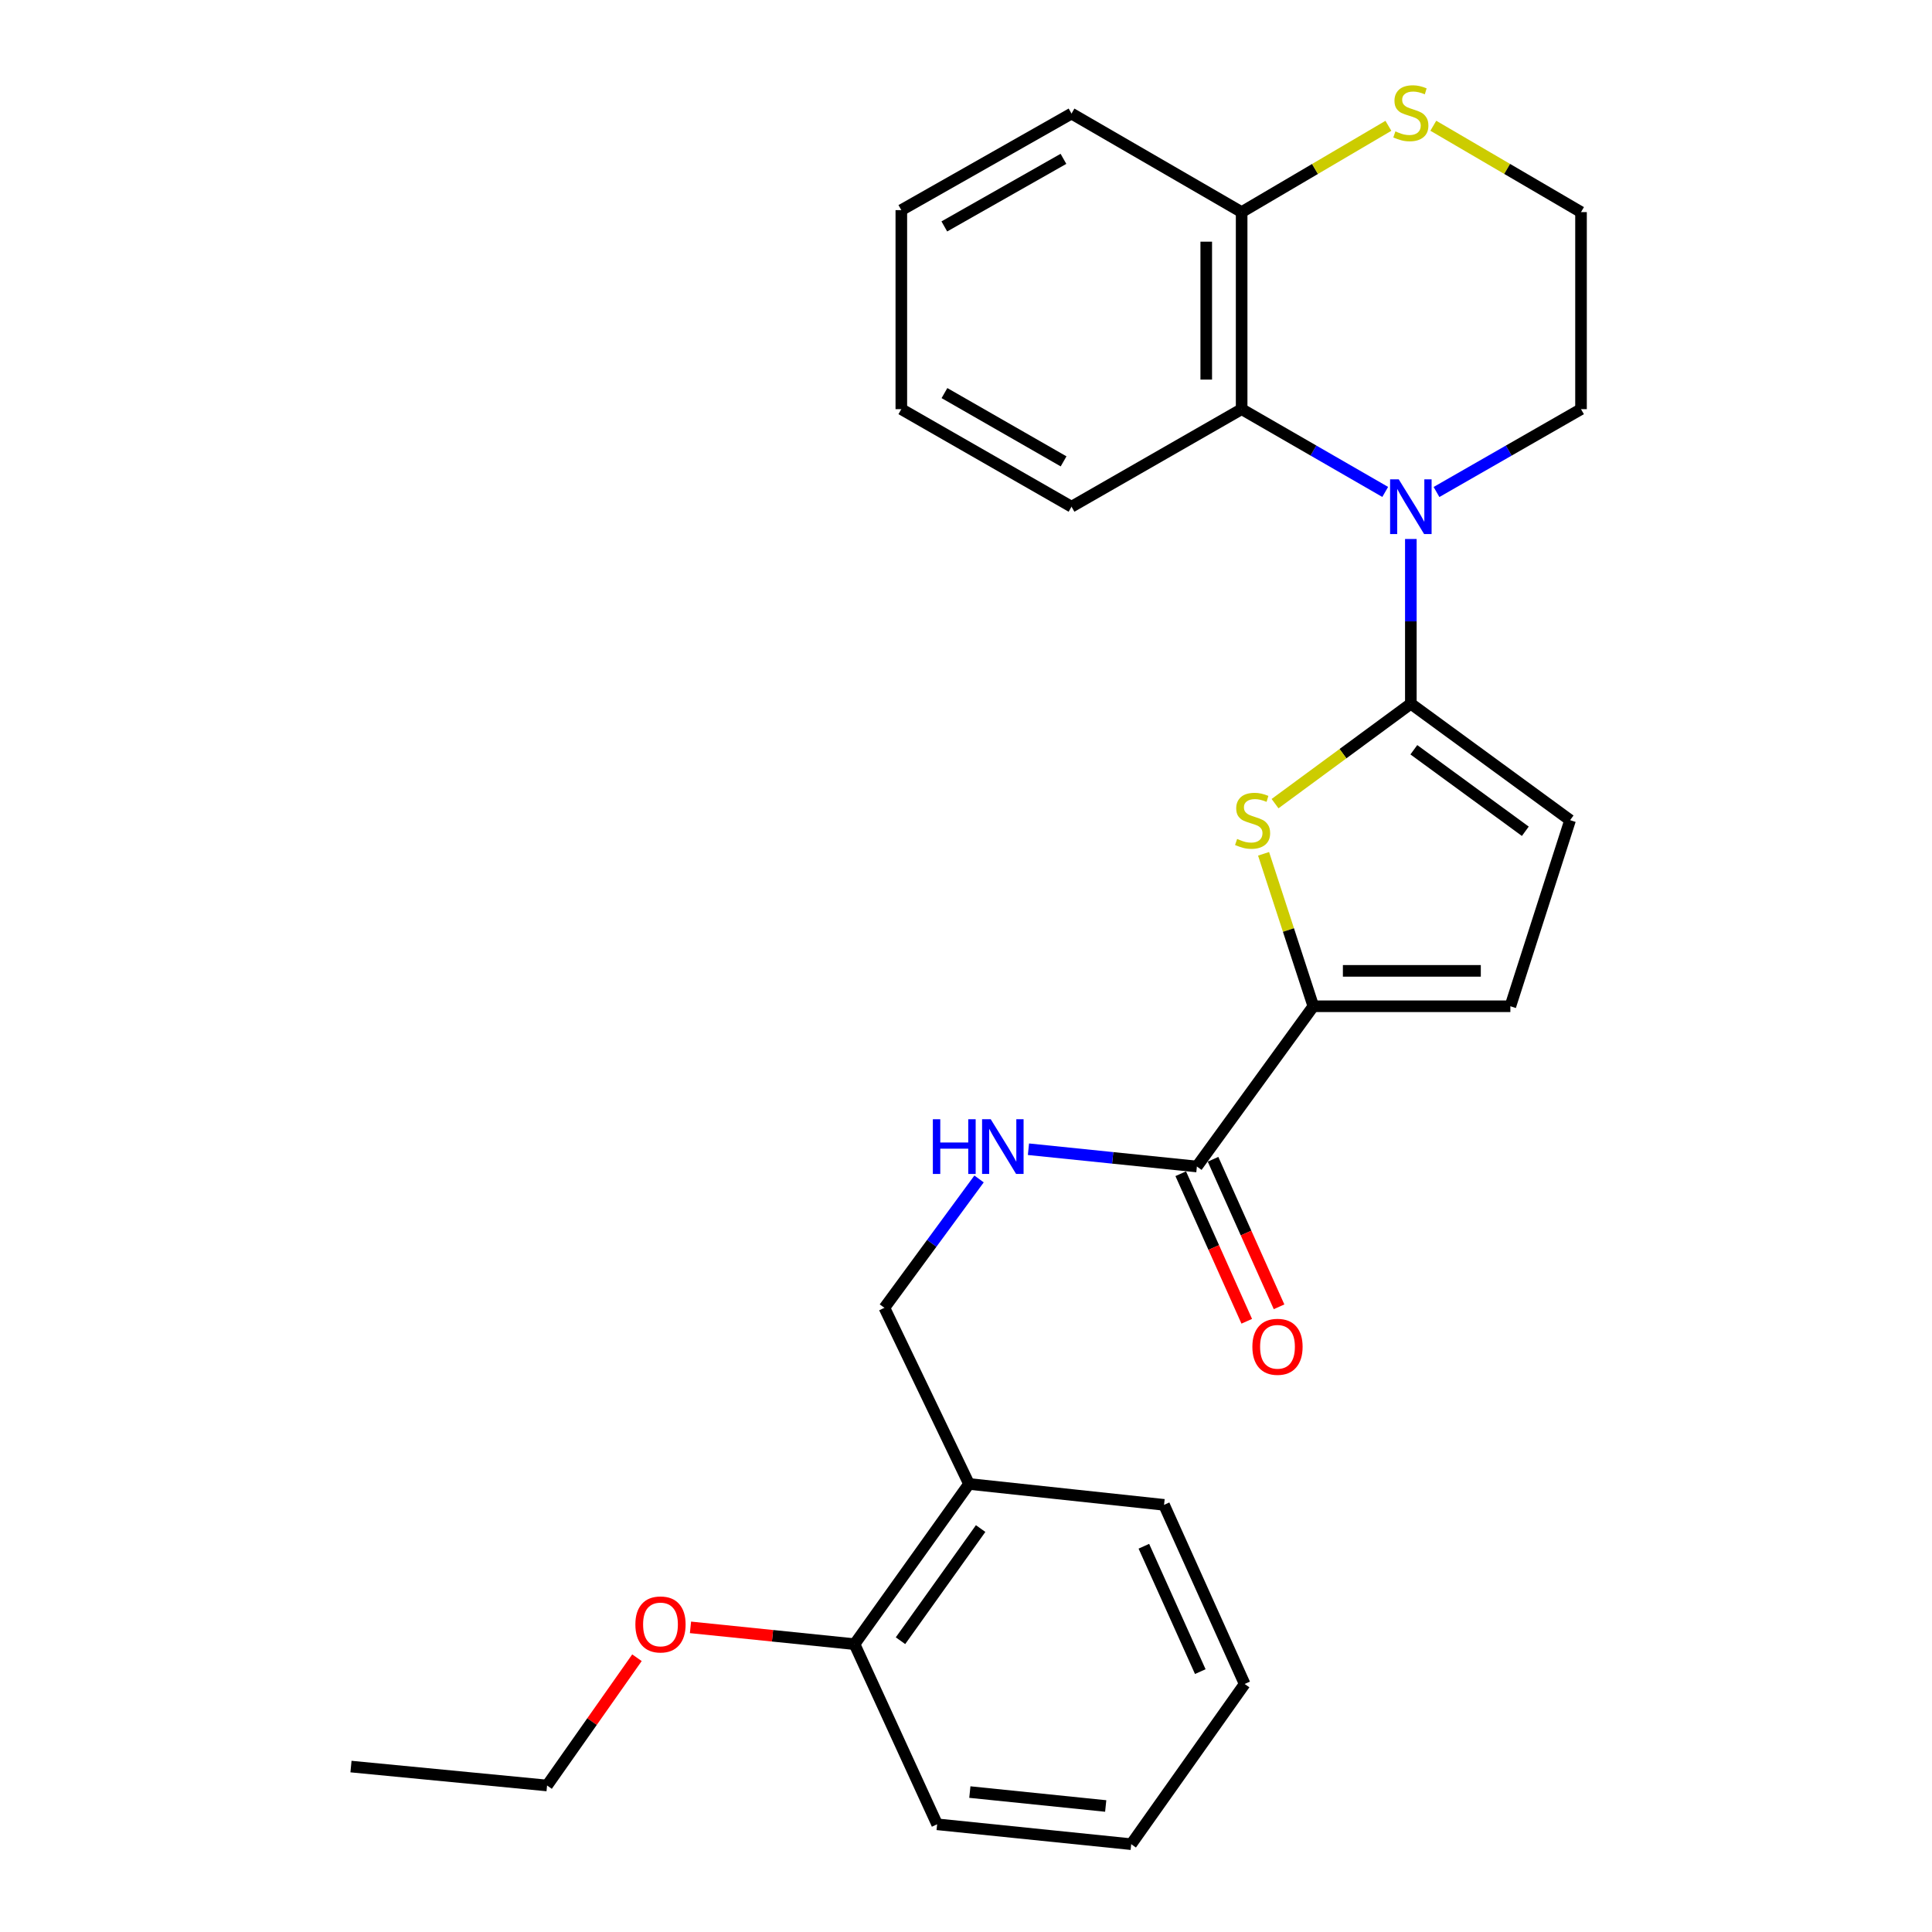 <?xml version='1.0' encoding='iso-8859-1'?>
<svg version='1.1' baseProfile='full'
              xmlns='http://www.w3.org/2000/svg'
                      xmlns:rdkit='http://www.rdkit.org/xml'
                      xmlns:xlink='http://www.w3.org/1999/xlink'
                  xml:space='preserve'
width='1000px' height='1000px' viewBox='0 0 1000 1000'>
<!-- END OF HEADER -->
<rect style='opacity:1.0;fill:#FFFFFF;stroke:none' width='1000' height='1000' x='0' y='0'> </rect>
<path class='bond-0' d='M 730.252,364.243 L 730.252,321.612' style='fill:none;fill-rule:evenodd;stroke:#000000;stroke-width:6px;stroke-linecap:butt;stroke-linejoin:miter;stroke-opacity:1' />
<path class='bond-0' d='M 730.252,321.612 L 730.252,278.981' style='fill:none;fill-rule:evenodd;stroke:#0000FF;stroke-width:6px;stroke-linecap:butt;stroke-linejoin:miter;stroke-opacity:1' />
<path class='bond-1' d='M 730.252,364.243 L 695.108,390.104' style='fill:none;fill-rule:evenodd;stroke:#000000;stroke-width:6px;stroke-linecap:butt;stroke-linejoin:miter;stroke-opacity:1' />
<path class='bond-1' d='M 695.108,390.104 L 659.964,415.964' style='fill:none;fill-rule:evenodd;stroke:#CCCC00;stroke-width:6px;stroke-linecap:butt;stroke-linejoin:miter;stroke-opacity:1' />
<path class='bond-4' d='M 730.252,364.243 L 812.682,424.516' style='fill:none;fill-rule:evenodd;stroke:#000000;stroke-width:6px;stroke-linecap:butt;stroke-linejoin:miter;stroke-opacity:1' />
<path class='bond-4' d='M 731.804,388.073 L 789.505,430.264' style='fill:none;fill-rule:evenodd;stroke:#000000;stroke-width:6px;stroke-linecap:butt;stroke-linejoin:miter;stroke-opacity:1' />
<path class='bond-3' d='M 716.985,254.623 L 679.829,233.201' style='fill:none;fill-rule:evenodd;stroke:#0000FF;stroke-width:6px;stroke-linecap:butt;stroke-linejoin:miter;stroke-opacity:1' />
<path class='bond-3' d='M 679.829,233.201 L 642.672,211.78' style='fill:none;fill-rule:evenodd;stroke:#000000;stroke-width:6px;stroke-linecap:butt;stroke-linejoin:miter;stroke-opacity:1' />
<path class='bond-14' d='M 743.53,254.66 L 780.931,233.22' style='fill:none;fill-rule:evenodd;stroke:#0000FF;stroke-width:6px;stroke-linecap:butt;stroke-linejoin:miter;stroke-opacity:1' />
<path class='bond-14' d='M 780.931,233.22 L 818.331,211.78' style='fill:none;fill-rule:evenodd;stroke:#000000;stroke-width:6px;stroke-linecap:butt;stroke-linejoin:miter;stroke-opacity:1' />
<path class='bond-2' d='M 654.025,441.929 L 666.903,481.384' style='fill:none;fill-rule:evenodd;stroke:#CCCC00;stroke-width:6px;stroke-linecap:butt;stroke-linejoin:miter;stroke-opacity:1' />
<path class='bond-2' d='M 666.903,481.384 L 679.781,520.839' style='fill:none;fill-rule:evenodd;stroke:#000000;stroke-width:6px;stroke-linecap:butt;stroke-linejoin:miter;stroke-opacity:1' />
<path class='bond-5' d='M 679.781,520.839 L 619.508,603.778' style='fill:none;fill-rule:evenodd;stroke:#000000;stroke-width:6px;stroke-linecap:butt;stroke-linejoin:miter;stroke-opacity:1' />
<path class='bond-27' d='M 679.781,520.839 L 781.762,520.839' style='fill:none;fill-rule:evenodd;stroke:#000000;stroke-width:6px;stroke-linecap:butt;stroke-linejoin:miter;stroke-opacity:1' />
<path class='bond-27' d='M 695.078,502.519 L 766.465,502.519' style='fill:none;fill-rule:evenodd;stroke:#000000;stroke-width:6px;stroke-linecap:butt;stroke-linejoin:miter;stroke-opacity:1' />
<path class='bond-8' d='M 642.672,211.78 L 642.672,109.788' style='fill:none;fill-rule:evenodd;stroke:#000000;stroke-width:6px;stroke-linecap:butt;stroke-linejoin:miter;stroke-opacity:1' />
<path class='bond-8' d='M 624.352,196.481 L 624.352,125.087' style='fill:none;fill-rule:evenodd;stroke:#000000;stroke-width:6px;stroke-linecap:butt;stroke-linejoin:miter;stroke-opacity:1' />
<path class='bond-17' d='M 642.672,211.78 L 554.614,262.272' style='fill:none;fill-rule:evenodd;stroke:#000000;stroke-width:6px;stroke-linecap:butt;stroke-linejoin:miter;stroke-opacity:1' />
<path class='bond-6' d='M 812.682,424.516 L 781.762,520.839' style='fill:none;fill-rule:evenodd;stroke:#000000;stroke-width:6px;stroke-linecap:butt;stroke-linejoin:miter;stroke-opacity:1' />
<path class='bond-7' d='M 619.508,603.778 L 575.918,599.308' style='fill:none;fill-rule:evenodd;stroke:#000000;stroke-width:6px;stroke-linecap:butt;stroke-linejoin:miter;stroke-opacity:1' />
<path class='bond-7' d='M 575.918,599.308 L 532.327,594.838' style='fill:none;fill-rule:evenodd;stroke:#0000FF;stroke-width:6px;stroke-linecap:butt;stroke-linejoin:miter;stroke-opacity:1' />
<path class='bond-12' d='M 611.147,607.519 L 628.231,645.701' style='fill:none;fill-rule:evenodd;stroke:#000000;stroke-width:6px;stroke-linecap:butt;stroke-linejoin:miter;stroke-opacity:1' />
<path class='bond-12' d='M 628.231,645.701 L 645.315,683.884' style='fill:none;fill-rule:evenodd;stroke:#FF0000;stroke-width:6px;stroke-linecap:butt;stroke-linejoin:miter;stroke-opacity:1' />
<path class='bond-12' d='M 627.869,600.037 L 644.953,638.219' style='fill:none;fill-rule:evenodd;stroke:#000000;stroke-width:6px;stroke-linecap:butt;stroke-linejoin:miter;stroke-opacity:1' />
<path class='bond-12' d='M 644.953,638.219 L 662.038,676.402' style='fill:none;fill-rule:evenodd;stroke:#FF0000;stroke-width:6px;stroke-linecap:butt;stroke-linejoin:miter;stroke-opacity:1' />
<path class='bond-11' d='M 506.758,610.226 L 482.26,643.571' style='fill:none;fill-rule:evenodd;stroke:#0000FF;stroke-width:6px;stroke-linecap:butt;stroke-linejoin:miter;stroke-opacity:1' />
<path class='bond-11' d='M 482.26,643.571 L 457.762,676.915' style='fill:none;fill-rule:evenodd;stroke:#000000;stroke-width:6px;stroke-linecap:butt;stroke-linejoin:miter;stroke-opacity:1' />
<path class='bond-19' d='M 642.672,109.788 L 554.614,58.787' style='fill:none;fill-rule:evenodd;stroke:#000000;stroke-width:6px;stroke-linecap:butt;stroke-linejoin:miter;stroke-opacity:1' />
<path class='bond-28' d='M 642.672,109.788 L 680.652,87.455' style='fill:none;fill-rule:evenodd;stroke:#000000;stroke-width:6px;stroke-linecap:butt;stroke-linejoin:miter;stroke-opacity:1' />
<path class='bond-28' d='M 680.652,87.455 L 718.632,65.121' style='fill:none;fill-rule:evenodd;stroke:#CCCC00;stroke-width:6px;stroke-linecap:butt;stroke-linejoin:miter;stroke-opacity:1' />
<path class='bond-9' d='M 501.557,768.088 L 457.762,676.915' style='fill:none;fill-rule:evenodd;stroke:#000000;stroke-width:6px;stroke-linecap:butt;stroke-linejoin:miter;stroke-opacity:1' />
<path class='bond-13' d='M 501.557,768.088 L 442.302,851.017' style='fill:none;fill-rule:evenodd;stroke:#000000;stroke-width:6px;stroke-linecap:butt;stroke-linejoin:miter;stroke-opacity:1' />
<path class='bond-13' d='M 507.575,791.178 L 466.096,849.228' style='fill:none;fill-rule:evenodd;stroke:#000000;stroke-width:6px;stroke-linecap:butt;stroke-linejoin:miter;stroke-opacity:1' />
<path class='bond-18' d='M 501.557,768.088 L 602.511,778.907' style='fill:none;fill-rule:evenodd;stroke:#000000;stroke-width:6px;stroke-linecap:butt;stroke-linejoin:miter;stroke-opacity:1' />
<path class='bond-10' d='M 741.883,65.089 L 780.107,87.439' style='fill:none;fill-rule:evenodd;stroke:#CCCC00;stroke-width:6px;stroke-linecap:butt;stroke-linejoin:miter;stroke-opacity:1' />
<path class='bond-10' d='M 780.107,87.439 L 818.331,109.788' style='fill:none;fill-rule:evenodd;stroke:#000000;stroke-width:6px;stroke-linecap:butt;stroke-linejoin:miter;stroke-opacity:1' />
<path class='bond-16' d='M 442.302,851.017 L 399.847,846.667' style='fill:none;fill-rule:evenodd;stroke:#000000;stroke-width:6px;stroke-linecap:butt;stroke-linejoin:miter;stroke-opacity:1' />
<path class='bond-16' d='M 399.847,846.667 L 357.392,842.318' style='fill:none;fill-rule:evenodd;stroke:#FF0000;stroke-width:6px;stroke-linecap:butt;stroke-linejoin:miter;stroke-opacity:1' />
<path class='bond-20' d='M 442.302,851.017 L 485.059,944.256' style='fill:none;fill-rule:evenodd;stroke:#000000;stroke-width:6px;stroke-linecap:butt;stroke-linejoin:miter;stroke-opacity:1' />
<path class='bond-15' d='M 818.331,211.78 L 818.331,109.788' style='fill:none;fill-rule:evenodd;stroke:#000000;stroke-width:6px;stroke-linecap:butt;stroke-linejoin:miter;stroke-opacity:1' />
<path class='bond-21' d='M 329.688,858.038 L 306.425,891.101' style='fill:none;fill-rule:evenodd;stroke:#FF0000;stroke-width:6px;stroke-linecap:butt;stroke-linejoin:miter;stroke-opacity:1' />
<path class='bond-21' d='M 306.425,891.101 L 283.162,924.165' style='fill:none;fill-rule:evenodd;stroke:#000000;stroke-width:6px;stroke-linecap:butt;stroke-linejoin:miter;stroke-opacity:1' />
<path class='bond-22' d='M 554.614,262.272 L 466.525,211.78' style='fill:none;fill-rule:evenodd;stroke:#000000;stroke-width:6px;stroke-linecap:butt;stroke-linejoin:miter;stroke-opacity:1' />
<path class='bond-22' d='M 550.511,238.804 L 488.849,203.459' style='fill:none;fill-rule:evenodd;stroke:#000000;stroke-width:6px;stroke-linecap:butt;stroke-linejoin:miter;stroke-opacity:1' />
<path class='bond-24' d='M 602.511,778.907 L 644.23,871.617' style='fill:none;fill-rule:evenodd;stroke:#000000;stroke-width:6px;stroke-linecap:butt;stroke-linejoin:miter;stroke-opacity:1' />
<path class='bond-24' d='M 592.062,800.331 L 621.265,865.228' style='fill:none;fill-rule:evenodd;stroke:#000000;stroke-width:6px;stroke-linecap:butt;stroke-linejoin:miter;stroke-opacity:1' />
<path class='bond-29' d='M 554.614,58.787 L 466.525,108.76' style='fill:none;fill-rule:evenodd;stroke:#000000;stroke-width:6px;stroke-linecap:butt;stroke-linejoin:miter;stroke-opacity:1' />
<path class='bond-29' d='M 550.44,82.218 L 488.778,117.199' style='fill:none;fill-rule:evenodd;stroke:#000000;stroke-width:6px;stroke-linecap:butt;stroke-linejoin:miter;stroke-opacity:1' />
<path class='bond-30' d='M 485.059,944.256 L 585.514,954.545' style='fill:none;fill-rule:evenodd;stroke:#000000;stroke-width:6px;stroke-linecap:butt;stroke-linejoin:miter;stroke-opacity:1' />
<path class='bond-30' d='M 501.994,927.574 L 572.312,934.777' style='fill:none;fill-rule:evenodd;stroke:#000000;stroke-width:6px;stroke-linecap:butt;stroke-linejoin:miter;stroke-opacity:1' />
<path class='bond-23' d='M 283.162,924.165 L 181.669,914.374' style='fill:none;fill-rule:evenodd;stroke:#000000;stroke-width:6px;stroke-linecap:butt;stroke-linejoin:miter;stroke-opacity:1' />
<path class='bond-25' d='M 466.525,211.78 L 466.525,108.76' style='fill:none;fill-rule:evenodd;stroke:#000000;stroke-width:6px;stroke-linecap:butt;stroke-linejoin:miter;stroke-opacity:1' />
<path class='bond-26' d='M 644.23,871.617 L 585.514,954.545' style='fill:none;fill-rule:evenodd;stroke:#000000;stroke-width:6px;stroke-linecap:butt;stroke-linejoin:miter;stroke-opacity:1' />
<path  class='atom-1' d='M 723.992 248.112
L 733.272 263.112
Q 734.192 264.592, 735.672 267.272
Q 737.152 269.952, 737.232 270.112
L 737.232 248.112
L 740.992 248.112
L 740.992 276.432
L 737.112 276.432
L 727.152 260.032
Q 725.992 258.112, 724.752 255.912
Q 723.552 253.712, 723.192 253.032
L 723.192 276.432
L 719.512 276.432
L 719.512 248.112
L 723.992 248.112
' fill='#0000FF'/>
<path  class='atom-2' d='M 640.341 434.236
Q 640.661 434.356, 641.981 434.916
Q 643.301 435.476, 644.741 435.836
Q 646.221 436.156, 647.661 436.156
Q 650.341 436.156, 651.901 434.876
Q 653.461 433.556, 653.461 431.276
Q 653.461 429.716, 652.661 428.756
Q 651.901 427.796, 650.701 427.276
Q 649.501 426.756, 647.501 426.156
Q 644.981 425.396, 643.461 424.676
Q 641.981 423.956, 640.901 422.436
Q 639.861 420.916, 639.861 418.356
Q 639.861 414.796, 642.261 412.596
Q 644.701 410.396, 649.501 410.396
Q 652.781 410.396, 656.501 411.956
L 655.581 415.036
Q 652.181 413.636, 649.621 413.636
Q 646.861 413.636, 645.341 414.796
Q 643.821 415.916, 643.861 417.876
Q 643.861 419.396, 644.621 420.316
Q 645.421 421.236, 646.541 421.756
Q 647.701 422.276, 649.621 422.876
Q 652.181 423.676, 653.701 424.476
Q 655.221 425.276, 656.301 426.916
Q 657.421 428.516, 657.421 431.276
Q 657.421 435.196, 654.781 437.316
Q 652.181 439.396, 647.821 439.396
Q 645.301 439.396, 643.381 438.836
Q 641.501 438.316, 639.261 437.396
L 640.341 434.236
' fill='#CCCC00'/>
<path  class='atom-8' d='M 482.843 579.318
L 486.683 579.318
L 486.683 591.358
L 501.163 591.358
L 501.163 579.318
L 505.003 579.318
L 505.003 607.638
L 501.163 607.638
L 501.163 594.558
L 486.683 594.558
L 486.683 607.638
L 482.843 607.638
L 482.843 579.318
' fill='#0000FF'/>
<path  class='atom-8' d='M 512.803 579.318
L 522.083 594.318
Q 523.003 595.798, 524.483 598.478
Q 525.963 601.158, 526.043 601.318
L 526.043 579.318
L 529.803 579.318
L 529.803 607.638
L 525.923 607.638
L 515.963 591.238
Q 514.803 589.318, 513.563 587.118
Q 512.363 584.918, 512.003 584.238
L 512.003 607.638
L 508.323 607.638
L 508.323 579.318
L 512.803 579.318
' fill='#0000FF'/>
<path  class='atom-11' d='M 722.252 68.008
Q 722.572 68.128, 723.892 68.688
Q 725.212 69.248, 726.652 69.608
Q 728.132 69.928, 729.572 69.928
Q 732.252 69.928, 733.812 68.648
Q 735.372 67.328, 735.372 65.048
Q 735.372 63.488, 734.572 62.528
Q 733.812 61.568, 732.612 61.048
Q 731.412 60.528, 729.412 59.928
Q 726.892 59.168, 725.372 58.448
Q 723.892 57.728, 722.812 56.208
Q 721.772 54.688, 721.772 52.128
Q 721.772 48.568, 724.172 46.368
Q 726.612 44.168, 731.412 44.168
Q 734.692 44.168, 738.412 45.728
L 737.492 48.808
Q 734.092 47.408, 731.532 47.408
Q 728.772 47.408, 727.252 48.568
Q 725.732 49.688, 725.772 51.648
Q 725.772 53.168, 726.532 54.088
Q 727.332 55.008, 728.452 55.528
Q 729.612 56.048, 731.532 56.648
Q 734.092 57.448, 735.612 58.248
Q 737.132 59.048, 738.212 60.688
Q 739.332 62.288, 739.332 65.048
Q 739.332 68.968, 736.692 71.088
Q 734.092 73.168, 729.732 73.168
Q 727.212 73.168, 725.292 72.608
Q 723.412 72.088, 721.172 71.168
L 722.252 68.008
' fill='#CCCC00'/>
<path  class='atom-13' d='M 648.227 697.097
Q 648.227 690.297, 651.587 686.497
Q 654.947 682.697, 661.227 682.697
Q 667.507 682.697, 670.867 686.497
Q 674.227 690.297, 674.227 697.097
Q 674.227 703.977, 670.827 707.897
Q 667.427 711.777, 661.227 711.777
Q 654.987 711.777, 651.587 707.897
Q 648.227 704.017, 648.227 697.097
M 661.227 708.577
Q 665.547 708.577, 667.867 705.697
Q 670.227 702.777, 670.227 697.097
Q 670.227 691.537, 667.867 688.737
Q 665.547 685.897, 661.227 685.897
Q 656.907 685.897, 654.547 688.697
Q 652.227 691.497, 652.227 697.097
Q 652.227 702.817, 654.547 705.697
Q 656.907 708.577, 661.227 708.577
' fill='#FF0000'/>
<path  class='atom-17' d='M 328.868 840.807
Q 328.868 834.007, 332.228 830.207
Q 335.588 826.407, 341.868 826.407
Q 348.148 826.407, 351.508 830.207
Q 354.868 834.007, 354.868 840.807
Q 354.868 847.687, 351.468 851.607
Q 348.068 855.487, 341.868 855.487
Q 335.628 855.487, 332.228 851.607
Q 328.868 847.727, 328.868 840.807
M 341.868 852.287
Q 346.188 852.287, 348.508 849.407
Q 350.868 846.487, 350.868 840.807
Q 350.868 835.247, 348.508 832.447
Q 346.188 829.607, 341.868 829.607
Q 337.548 829.607, 335.188 832.407
Q 332.868 835.207, 332.868 840.807
Q 332.868 846.527, 335.188 849.407
Q 337.548 852.287, 341.868 852.287
' fill='#FF0000'/>
</svg>

